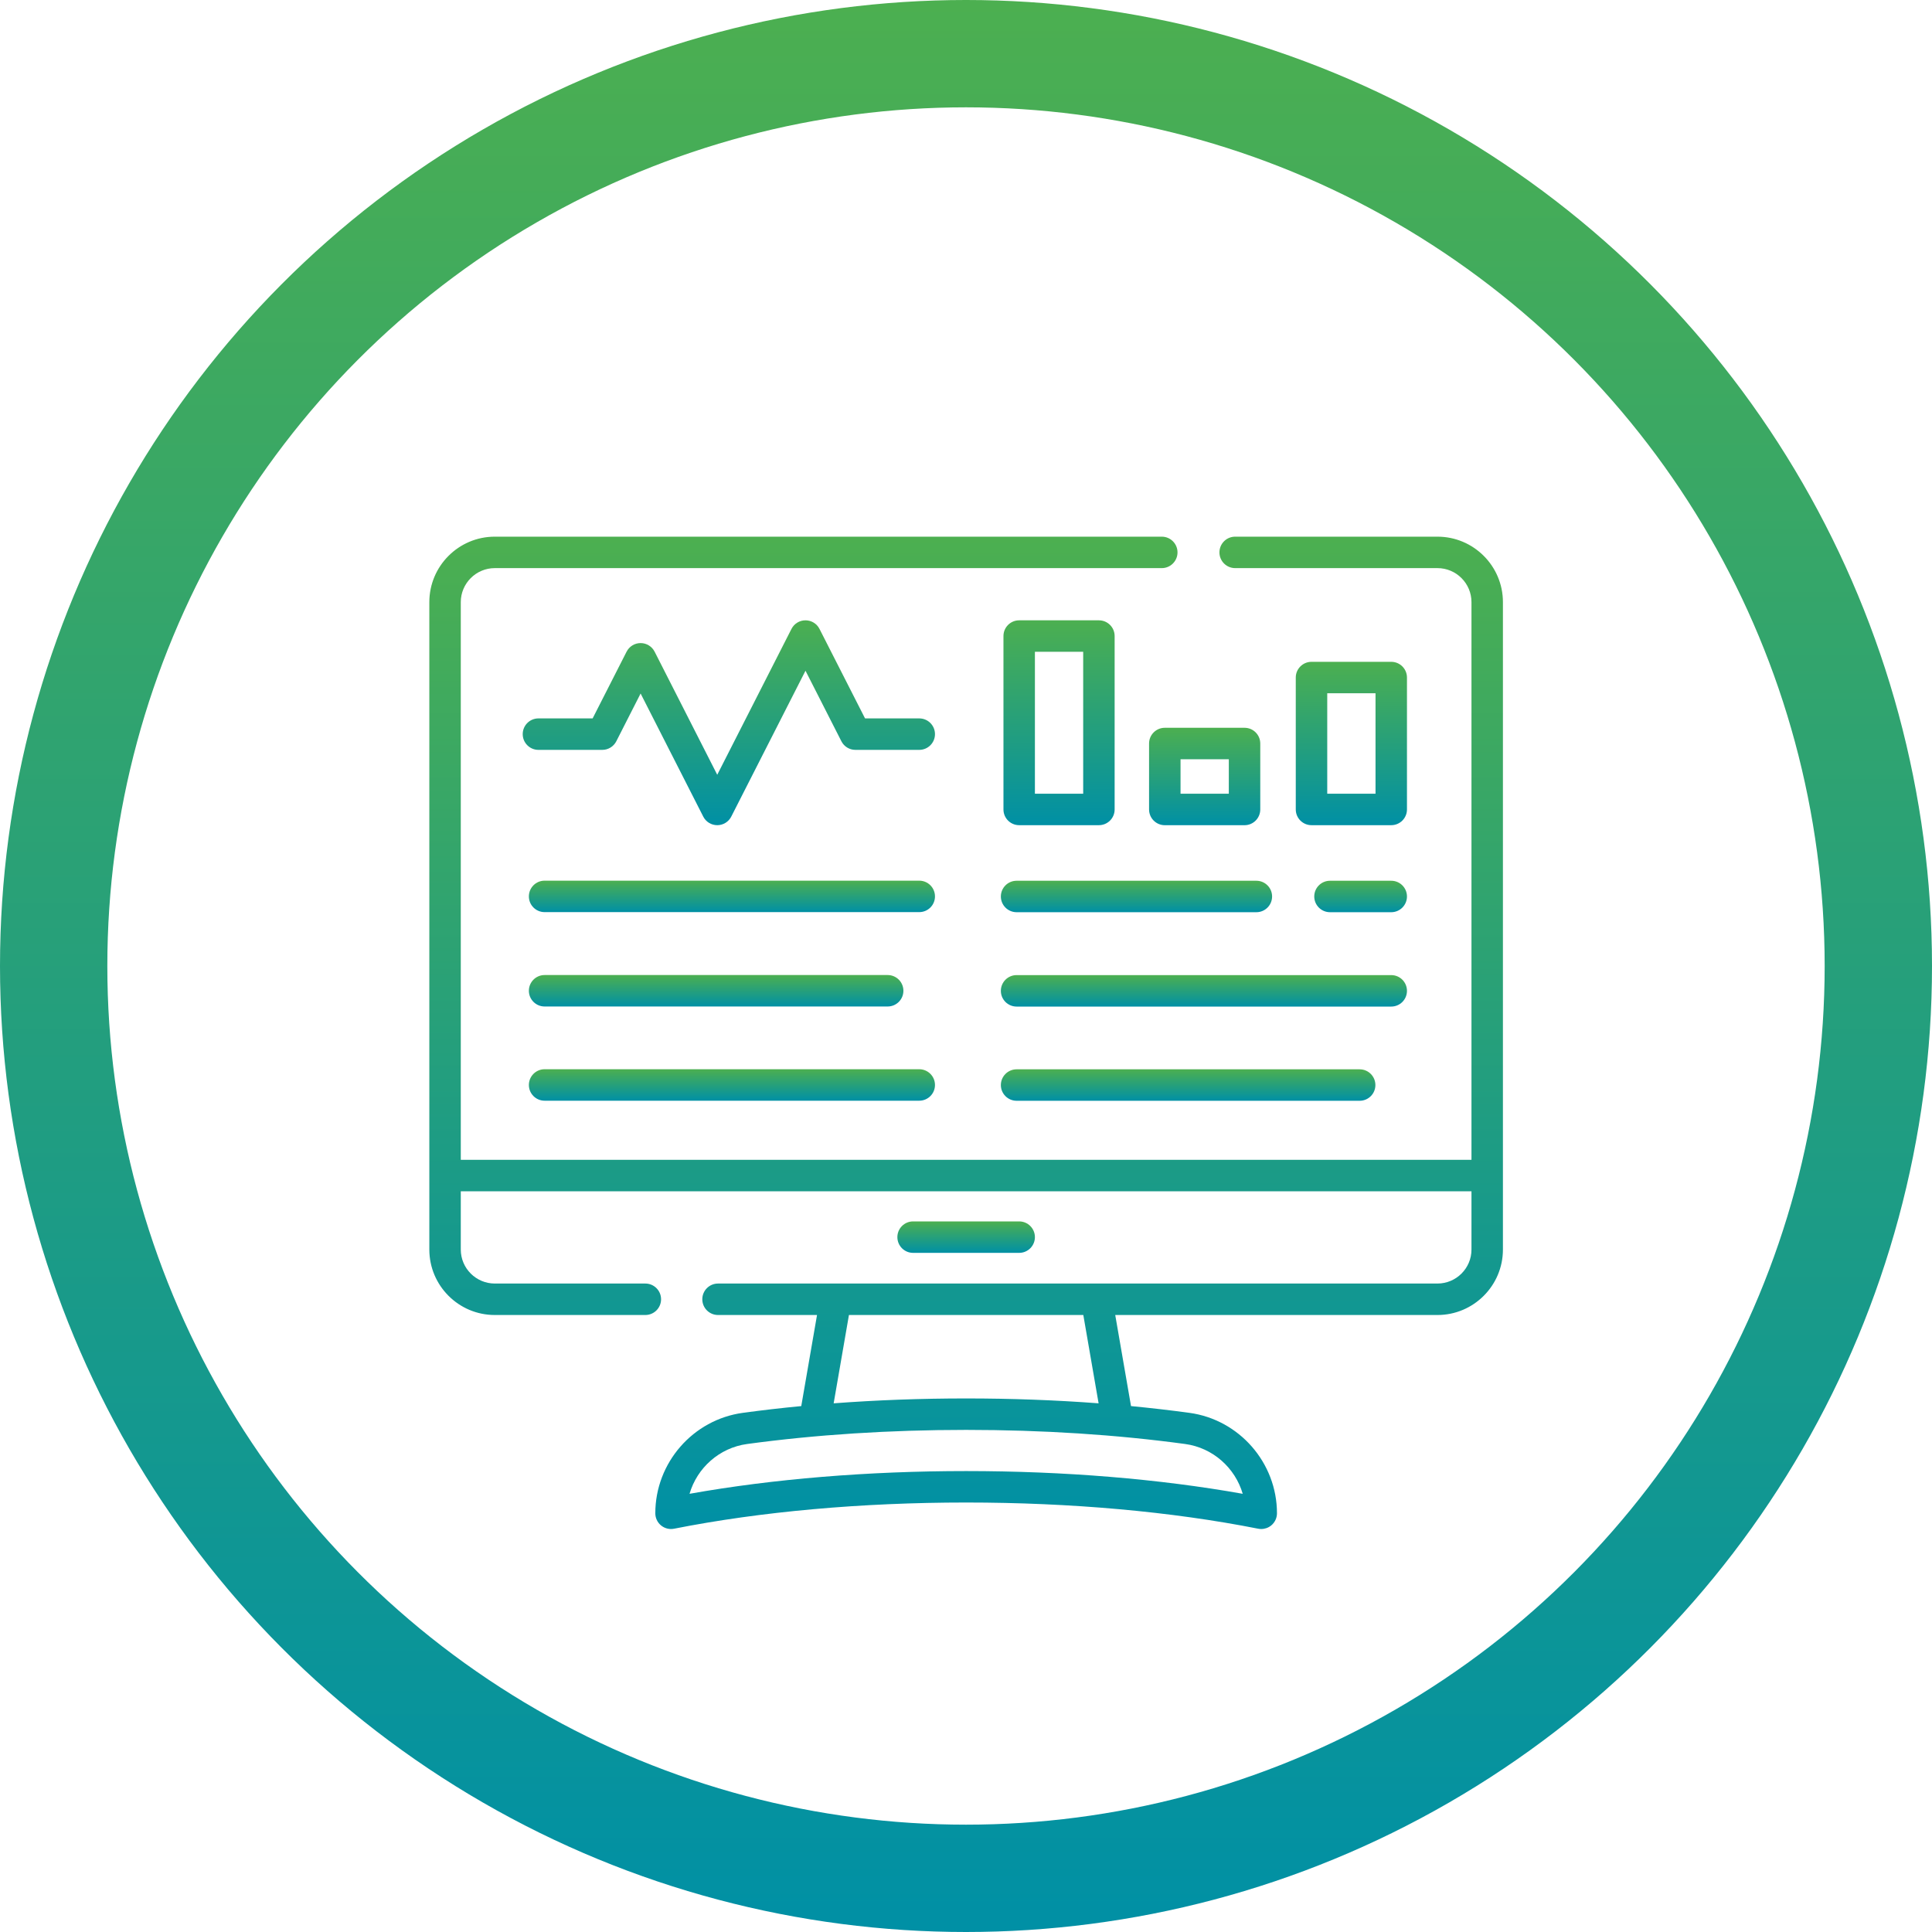 <svg xmlns="http://www.w3.org/2000/svg" width="90" height="90" viewBox="0 0 90 90" fill="none"><path d="M47.477 58.363C47.882 58.363 48.21 58.035 48.21 57.63C48.21 57.226 47.882 56.898 47.477 56.898H42.535C42.13 56.898 41.803 57.226 41.803 57.63C41.803 58.035 42.13 58.363 42.535 58.363H47.477Z" fill="url(#paint0_linear_26_81)"></path><path d="M66.963 25H57.539C57.134 25 56.806 25.328 56.806 25.733C56.806 26.137 57.134 26.465 57.539 26.465H66.963C67.837 26.465 68.547 27.176 68.547 28.049V54.029H21.465V28.049C21.465 27.176 22.176 26.465 23.049 26.465H54.12C54.525 26.465 54.853 26.137 54.853 25.733C54.853 25.328 54.525 25 54.12 25H23.049C21.368 25 20 26.368 20 28.049V58.209C20 59.89 21.368 61.258 23.049 61.258H30.062C30.467 61.258 30.795 60.93 30.795 60.525C30.795 60.12 30.467 59.792 30.062 59.792H23.049C22.176 59.792 21.465 59.082 21.465 58.209V55.495H68.547V58.209C68.547 59.082 67.837 59.792 66.963 59.792H33.449C33.044 59.792 32.716 60.12 32.716 60.525C32.716 60.93 33.044 61.258 33.449 61.258H38.06L37.326 65.501C36.405 65.589 35.498 65.694 34.608 65.815C32.281 66.131 30.527 68.143 30.527 70.494C30.527 70.714 30.625 70.921 30.794 71.061C30.964 71.2 31.187 71.256 31.401 71.213C35.431 70.415 40.136 69.993 45.006 69.993C49.877 69.993 54.581 70.415 58.611 71.213C58.658 71.222 58.706 71.227 58.753 71.227C58.921 71.227 59.086 71.169 59.218 71.061C59.388 70.921 59.486 70.714 59.486 70.494C59.486 68.143 57.731 66.131 55.404 65.815C54.514 65.694 53.608 65.59 52.687 65.501L51.952 61.258H66.963C68.644 61.258 70.012 59.89 70.012 58.209V28.049C70.012 26.368 68.645 25 66.963 25V25ZM57.891 69.587C54.002 68.893 49.572 68.528 45.006 68.528C40.44 68.528 36.01 68.893 32.121 69.587C32.474 68.379 33.511 67.442 34.805 67.267C38.014 66.831 41.447 66.61 45.006 66.61C48.566 66.61 51.998 66.831 55.208 67.267C56.501 67.442 57.538 68.379 57.891 69.587ZM51.177 65.372C49.176 65.221 47.112 65.145 45.006 65.145C42.9 65.145 40.837 65.221 38.835 65.372L39.547 61.258H50.465L51.177 65.372Z" fill="url(#paint1_linear_26_81)"></path><path d="M42.822 33.466H40.297L38.175 29.297C38.051 29.051 37.798 28.897 37.523 28.897C37.247 28.897 36.995 29.051 36.87 29.297L33.412 36.092L30.495 30.358C30.37 30.112 30.118 29.957 29.842 29.957C29.566 29.957 29.314 30.112 29.189 30.358L27.607 33.466H25.082C24.678 33.466 24.35 33.794 24.35 34.199C24.35 34.603 24.678 34.932 25.082 34.932H28.057C28.332 34.932 28.585 34.777 28.71 34.531L29.842 32.306L32.76 38.04C32.884 38.286 33.137 38.44 33.413 38.44C33.688 38.44 33.94 38.286 34.065 38.04L37.523 31.245L39.195 34.531C39.32 34.777 39.572 34.932 39.848 34.932H42.822C43.227 34.932 43.555 34.604 43.555 34.199C43.555 33.794 43.227 33.466 42.822 33.466Z" fill="url(#paint2_linear_26_81)"></path><path d="M42.822 41.025H25.369C24.965 41.025 24.637 41.353 24.637 41.758C24.637 42.163 24.965 42.49 25.369 42.49H42.822C43.227 42.49 43.555 42.163 43.555 41.758C43.555 41.353 43.227 41.025 42.822 41.025Z" fill="url(#paint3_linear_26_81)"></path><path d="M25.369 46.886H41.351C41.756 46.886 42.084 46.558 42.084 46.154C42.084 45.749 41.756 45.421 41.351 45.421H25.369C24.965 45.421 24.637 45.749 24.637 46.154C24.637 46.558 24.965 46.886 25.369 46.886V46.886Z" fill="url(#paint4_linear_26_81)"></path><path d="M25.369 51.275H42.822C43.227 51.275 43.555 50.947 43.555 50.542C43.555 50.138 43.227 49.809 42.822 49.809H25.369C24.965 49.809 24.637 50.138 24.637 50.542C24.637 50.947 24.965 51.275 25.369 51.275V51.275Z" fill="url(#paint5_linear_26_81)"></path><path d="M64.809 41.029H61.956C61.551 41.029 61.223 41.357 61.223 41.761C61.223 42.166 61.551 42.494 61.956 42.494H64.809C65.214 42.494 65.542 42.166 65.542 41.761C65.542 41.357 65.214 41.029 64.809 41.029Z" fill="url(#paint6_linear_26_81)"></path><path d="M58.527 41.029H47.357C46.952 41.029 46.624 41.357 46.624 41.761C46.624 42.166 46.952 42.494 47.357 42.494H58.527C58.931 42.494 59.259 42.166 59.259 41.761C59.259 41.357 58.931 41.029 58.527 41.029Z" fill="url(#paint7_linear_26_81)"></path><path d="M47.357 49.813C46.952 49.813 46.624 50.141 46.624 50.546C46.624 50.95 46.952 51.278 47.357 51.278H63.339C63.743 51.278 64.071 50.95 64.071 50.546C64.071 50.141 63.743 49.813 63.339 49.813H47.357Z" fill="url(#paint8_linear_26_81)"></path><path d="M46.624 46.157C46.624 46.562 46.952 46.89 47.357 46.89H64.809C65.214 46.89 65.542 46.562 65.542 46.157C65.542 45.752 65.214 45.424 64.809 45.424H47.357C46.952 45.424 46.624 45.752 46.624 46.157Z" fill="url(#paint9_linear_26_81)"></path><path d="M65.542 31.563C65.542 31.158 65.214 30.83 64.809 30.83H61.095C60.69 30.83 60.362 31.158 60.362 31.563V37.708C60.362 38.112 60.69 38.44 61.095 38.44H64.809C65.214 38.44 65.542 38.112 65.542 37.708V31.563ZM64.077 36.975H61.828V32.295H64.077V36.975Z" fill="url(#paint10_linear_26_81)"></path><path d="M57.975 33.903H54.261C53.856 33.903 53.528 34.231 53.528 34.635V37.708C53.528 38.112 53.856 38.441 54.261 38.441H57.975C58.38 38.441 58.708 38.112 58.708 37.708V34.635C58.708 34.231 58.38 33.903 57.975 33.903V33.903ZM57.243 36.975H54.994V35.368H57.243V36.975Z" fill="url(#paint11_linear_26_81)"></path><path d="M47.477 38.44H51.191C51.596 38.44 51.924 38.112 51.924 37.708V29.629C51.924 29.225 51.596 28.897 51.191 28.897H47.477C47.072 28.897 46.745 29.225 46.745 29.629V37.708C46.745 38.112 47.072 38.44 47.477 38.44ZM48.21 30.362H50.459V36.975H48.21V30.362Z" fill="url(#paint12_linear_26_81)"></path><circle cx="45" cy="45" r="42.5" stroke="url(#paint13_linear_26_81)" stroke-width="5"></circle><defs><linearGradient id="paint0_linear_26_81" x1="45.006" y1="56.898" x2="45.006" y2="58.363" gradientUnits="userSpaceOnUse"><stop stop-color="#4CAF50"></stop><stop offset="1" stop-color="#0090A5"></stop></linearGradient><linearGradient id="paint1_linear_26_81" x1="45.006" y1="25" x2="45.006" y2="71.227" gradientUnits="userSpaceOnUse"><stop stop-color="#4CAF50"></stop><stop offset="1" stop-color="#0090A5"></stop></linearGradient><linearGradient id="paint2_linear_26_81" x1="33.952" y1="28.897" x2="33.952" y2="38.44" gradientUnits="userSpaceOnUse"><stop stop-color="#4CAF50"></stop><stop offset="1" stop-color="#0090A5"></stop></linearGradient><linearGradient id="paint3_linear_26_81" x1="34.096" y1="41.025" x2="34.096" y2="42.49" gradientUnits="userSpaceOnUse"><stop stop-color="#4CAF50"></stop><stop offset="1" stop-color="#0090A5"></stop></linearGradient><linearGradient id="paint4_linear_26_81" x1="33.36" y1="45.421" x2="33.36" y2="46.886" gradientUnits="userSpaceOnUse"><stop stop-color="#4CAF50"></stop><stop offset="1" stop-color="#0090A5"></stop></linearGradient><linearGradient id="paint5_linear_26_81" x1="34.096" y1="49.809" x2="34.096" y2="51.275" gradientUnits="userSpaceOnUse"><stop stop-color="#4CAF50"></stop><stop offset="1" stop-color="#0090A5"></stop></linearGradient><linearGradient id="paint6_linear_26_81" x1="63.383" y1="41.029" x2="63.383" y2="42.494" gradientUnits="userSpaceOnUse"><stop stop-color="#4CAF50"></stop><stop offset="1" stop-color="#0090A5"></stop></linearGradient><linearGradient id="paint7_linear_26_81" x1="52.942" y1="41.029" x2="52.942" y2="42.494" gradientUnits="userSpaceOnUse"><stop stop-color="#4CAF50"></stop><stop offset="1" stop-color="#0090A5"></stop></linearGradient><linearGradient id="paint8_linear_26_81" x1="55.348" y1="49.813" x2="55.348" y2="51.278" gradientUnits="userSpaceOnUse"><stop stop-color="#4CAF50"></stop><stop offset="1" stop-color="#0090A5"></stop></linearGradient><linearGradient id="paint9_linear_26_81" x1="56.083" y1="45.424" x2="56.083" y2="46.89" gradientUnits="userSpaceOnUse"><stop stop-color="#4CAF50"></stop><stop offset="1" stop-color="#0090A5"></stop></linearGradient><linearGradient id="paint10_linear_26_81" x1="62.952" y1="30.83" x2="62.952" y2="38.44" gradientUnits="userSpaceOnUse"><stop stop-color="#4CAF50"></stop><stop offset="1" stop-color="#0090A5"></stop></linearGradient><linearGradient id="paint11_linear_26_81" x1="56.118" y1="33.903" x2="56.118" y2="38.441" gradientUnits="userSpaceOnUse"><stop stop-color="#4CAF50"></stop><stop offset="1" stop-color="#0090A5"></stop></linearGradient><linearGradient id="paint12_linear_26_81" x1="49.334" y1="28.897" x2="49.334" y2="38.44" gradientUnits="userSpaceOnUse"><stop stop-color="#4CAF50"></stop><stop offset="1" stop-color="#0090A5"></stop></linearGradient><linearGradient id="paint13_linear_26_81" x1="45" y1="0" x2="45" y2="90" gradientUnits="userSpaceOnUse"><stop stop-color="#4CAF50"></stop><stop offset="1" stop-color="#0090A5"></stop></linearGradient></defs></svg>